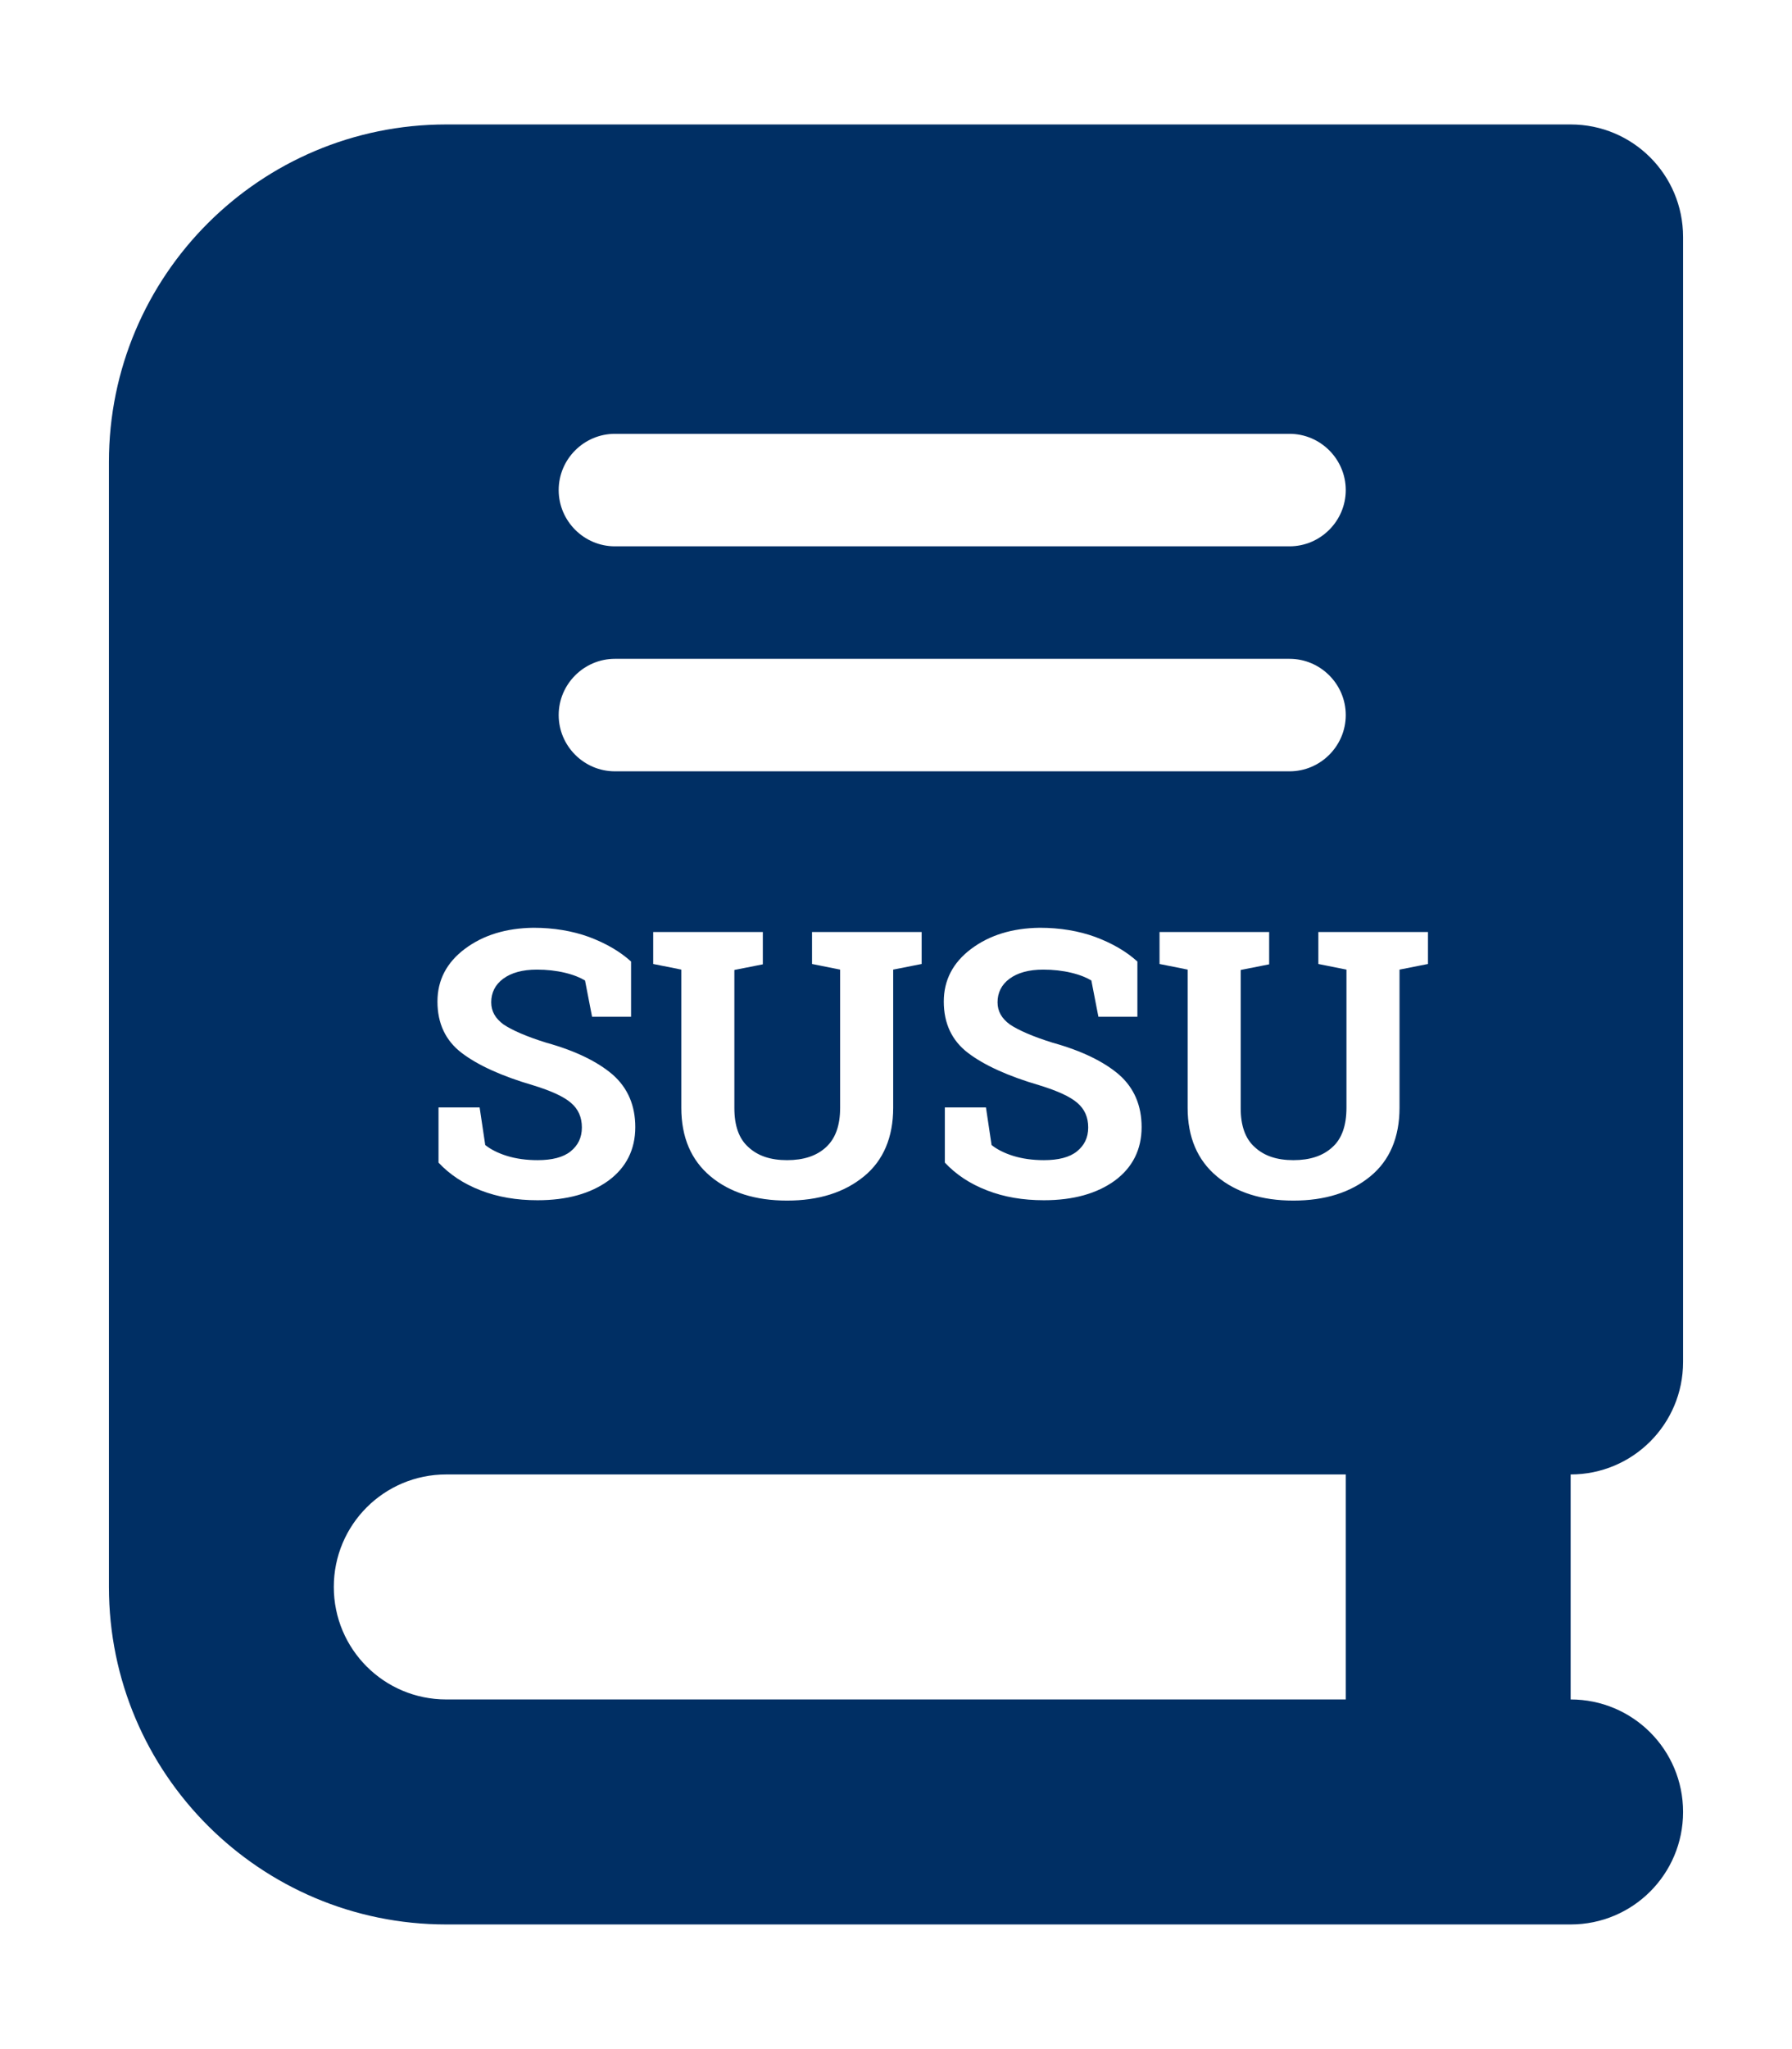 <?xml version="1.0" encoding="utf-8"?>
<!-- Generator: Adobe Illustrator 28.2.0, SVG Export Plug-In . SVG Version: 6.00 Build 0)  -->
<svg version="1.1" id="Layer_1" xmlns="http://www.w3.org/2000/svg" xmlns:xlink="http://www.w3.org/1999/xlink" x="0px" y="0px"
	 viewBox="0 0 510 582.9" style="enable-background:new 0 0 510 582.9;" xml:space="preserve">
<style type="text/css">
	.st0{fill:#002F64;}
</style>
<path class="st0" d="M127,35.4c-53,0-96,43-96,96v320c0,53,43,96,96,96h288h32c17.7,0,32-14.3,32-32c0-17.7-14.3-32-32-32v-64
	c17.7,0,32-14.3,32-32v-320c0-17.7-14.3-32-32-32h-32H127z M127,419.4h256v64H127c-17.7,0-32-14.3-32-32S109.3,419.4,127,419.4z
	 M159,139.4c0-8.8,7.2-16,16-16h192c8.8,0,16,7.2,16,16s-7.2,16-16,16H175C166.2,155.4,159,148.2,159,139.4z M175,187.4h192
	c8.8,0,16,7.2,16,16s-7.2,16-16,16H175c-8.8,0-16-7.2-16-16S166.2,187.4,175,187.4z M179.8,289.2h-11.3l-2-10.3
	c-1.3-0.8-3.2-1.6-5.7-2.2c-2.5-0.6-5.2-0.9-8-0.9c-4.1,0-7.3,0.9-9.6,2.6c-2.3,1.7-3.4,4-3.4,6.7c0,2.6,1.2,4.6,3.5,6.3
	c2.4,1.6,6.4,3.4,12.2,5.2c8.3,2.3,14.6,5.4,18.9,9.1c4.3,3.8,6.4,8.8,6.4,14.9c0,6.4-2.6,11.5-7.6,15.2c-5.1,3.7-11.8,5.6-20.2,5.6
	c-6,0-11.3-0.9-16.2-2.8s-8.8-4.5-12-7.9v-15.7h11.7l1.6,10.7c1.5,1.2,3.6,2.3,6.2,3.1c2.6,0.8,5.5,1.2,8.7,1.2
	c4.1,0,7.3-0.8,9.4-2.5s3.2-3.9,3.2-6.8c0-2.9-1-5.2-3.1-7c-2.1-1.8-5.6-3.4-10.8-5c-8.9-2.6-15.7-5.7-20.3-9.2
	c-4.6-3.5-6.9-8.4-6.9-14.6c0-6.1,2.6-11.1,7.8-15c5.2-3.9,11.7-5.9,19.5-6c5.8,0,11.1,0.9,15.8,2.6c4.8,1.8,8.8,4.1,12,7V289.2z
	 M217.1,265.2v9.1l-8.1,1.6v39.3c0,5,1.3,8.7,4,11.1c2.7,2.5,6.3,3.7,11,3.7c4.7,0,8.4-1.2,11.1-3.7s4-6.2,4-11.2v-39.3l-8-1.6v-9.1
	h31.2v9.1l-8.1,1.6v39.3c0,8.4-2.8,15-8.3,19.5c-5.6,4.6-12.9,6.9-21.9,6.9c-9,0-16.3-2.3-21.8-6.9c-5.5-4.6-8.3-11.1-8.3-19.5
	v-39.3l-8-1.6v-9.1h8H209H217.1z M323.9,289.2h-11.3l-2-10.3c-1.3-0.8-3.2-1.6-5.7-2.2c-2.5-0.6-5.2-0.9-8-0.9
	c-4.1,0-7.3,0.9-9.6,2.6c-2.3,1.7-3.4,4-3.4,6.7c0,2.6,1.2,4.6,3.5,6.3c2.4,1.6,6.4,3.4,12.2,5.2c8.3,2.3,14.6,5.4,18.9,9.1
	c4.3,3.8,6.4,8.8,6.4,14.9c0,6.4-2.6,11.5-7.6,15.2c-5.1,3.7-11.8,5.6-20.2,5.6c-6,0-11.3-0.9-16.2-2.8s-8.8-4.5-12-7.9v-15.7h11.7
	l1.6,10.7c1.5,1.2,3.6,2.3,6.2,3.1c2.6,0.8,5.5,1.2,8.7,1.2c4.1,0,7.3-0.8,9.4-2.5s3.2-3.9,3.2-6.8c0-2.9-1-5.2-3.1-7
	c-2.1-1.8-5.6-3.4-10.8-5c-8.9-2.6-15.7-5.7-20.3-9.2c-4.6-3.5-6.9-8.4-6.9-14.6c0-6.1,2.6-11.1,7.8-15c5.2-3.9,11.7-5.9,19.5-6
	c5.8,0,11.1,0.9,15.8,2.6c4.8,1.8,8.8,4.1,12,7V289.2z M361.2,265.2v9.1l-8.1,1.6v39.3c0,5,1.3,8.7,4,11.1c2.7,2.5,6.3,3.7,11,3.7
	c4.7,0,8.4-1.2,11.1-3.7c2.7-2.4,4-6.2,4-11.2v-39.3l-8-1.6v-9.1h31.2v9.1l-8.1,1.6v39.3c0,8.4-2.8,15-8.3,19.5
	c-5.6,4.6-12.9,6.9-21.9,6.9c-9,0-16.3-2.3-21.8-6.9c-5.5-4.6-8.3-11.1-8.3-19.5v-39.3l-8-1.6v-9.1h8h15.1H361.2z"/>
</svg>
